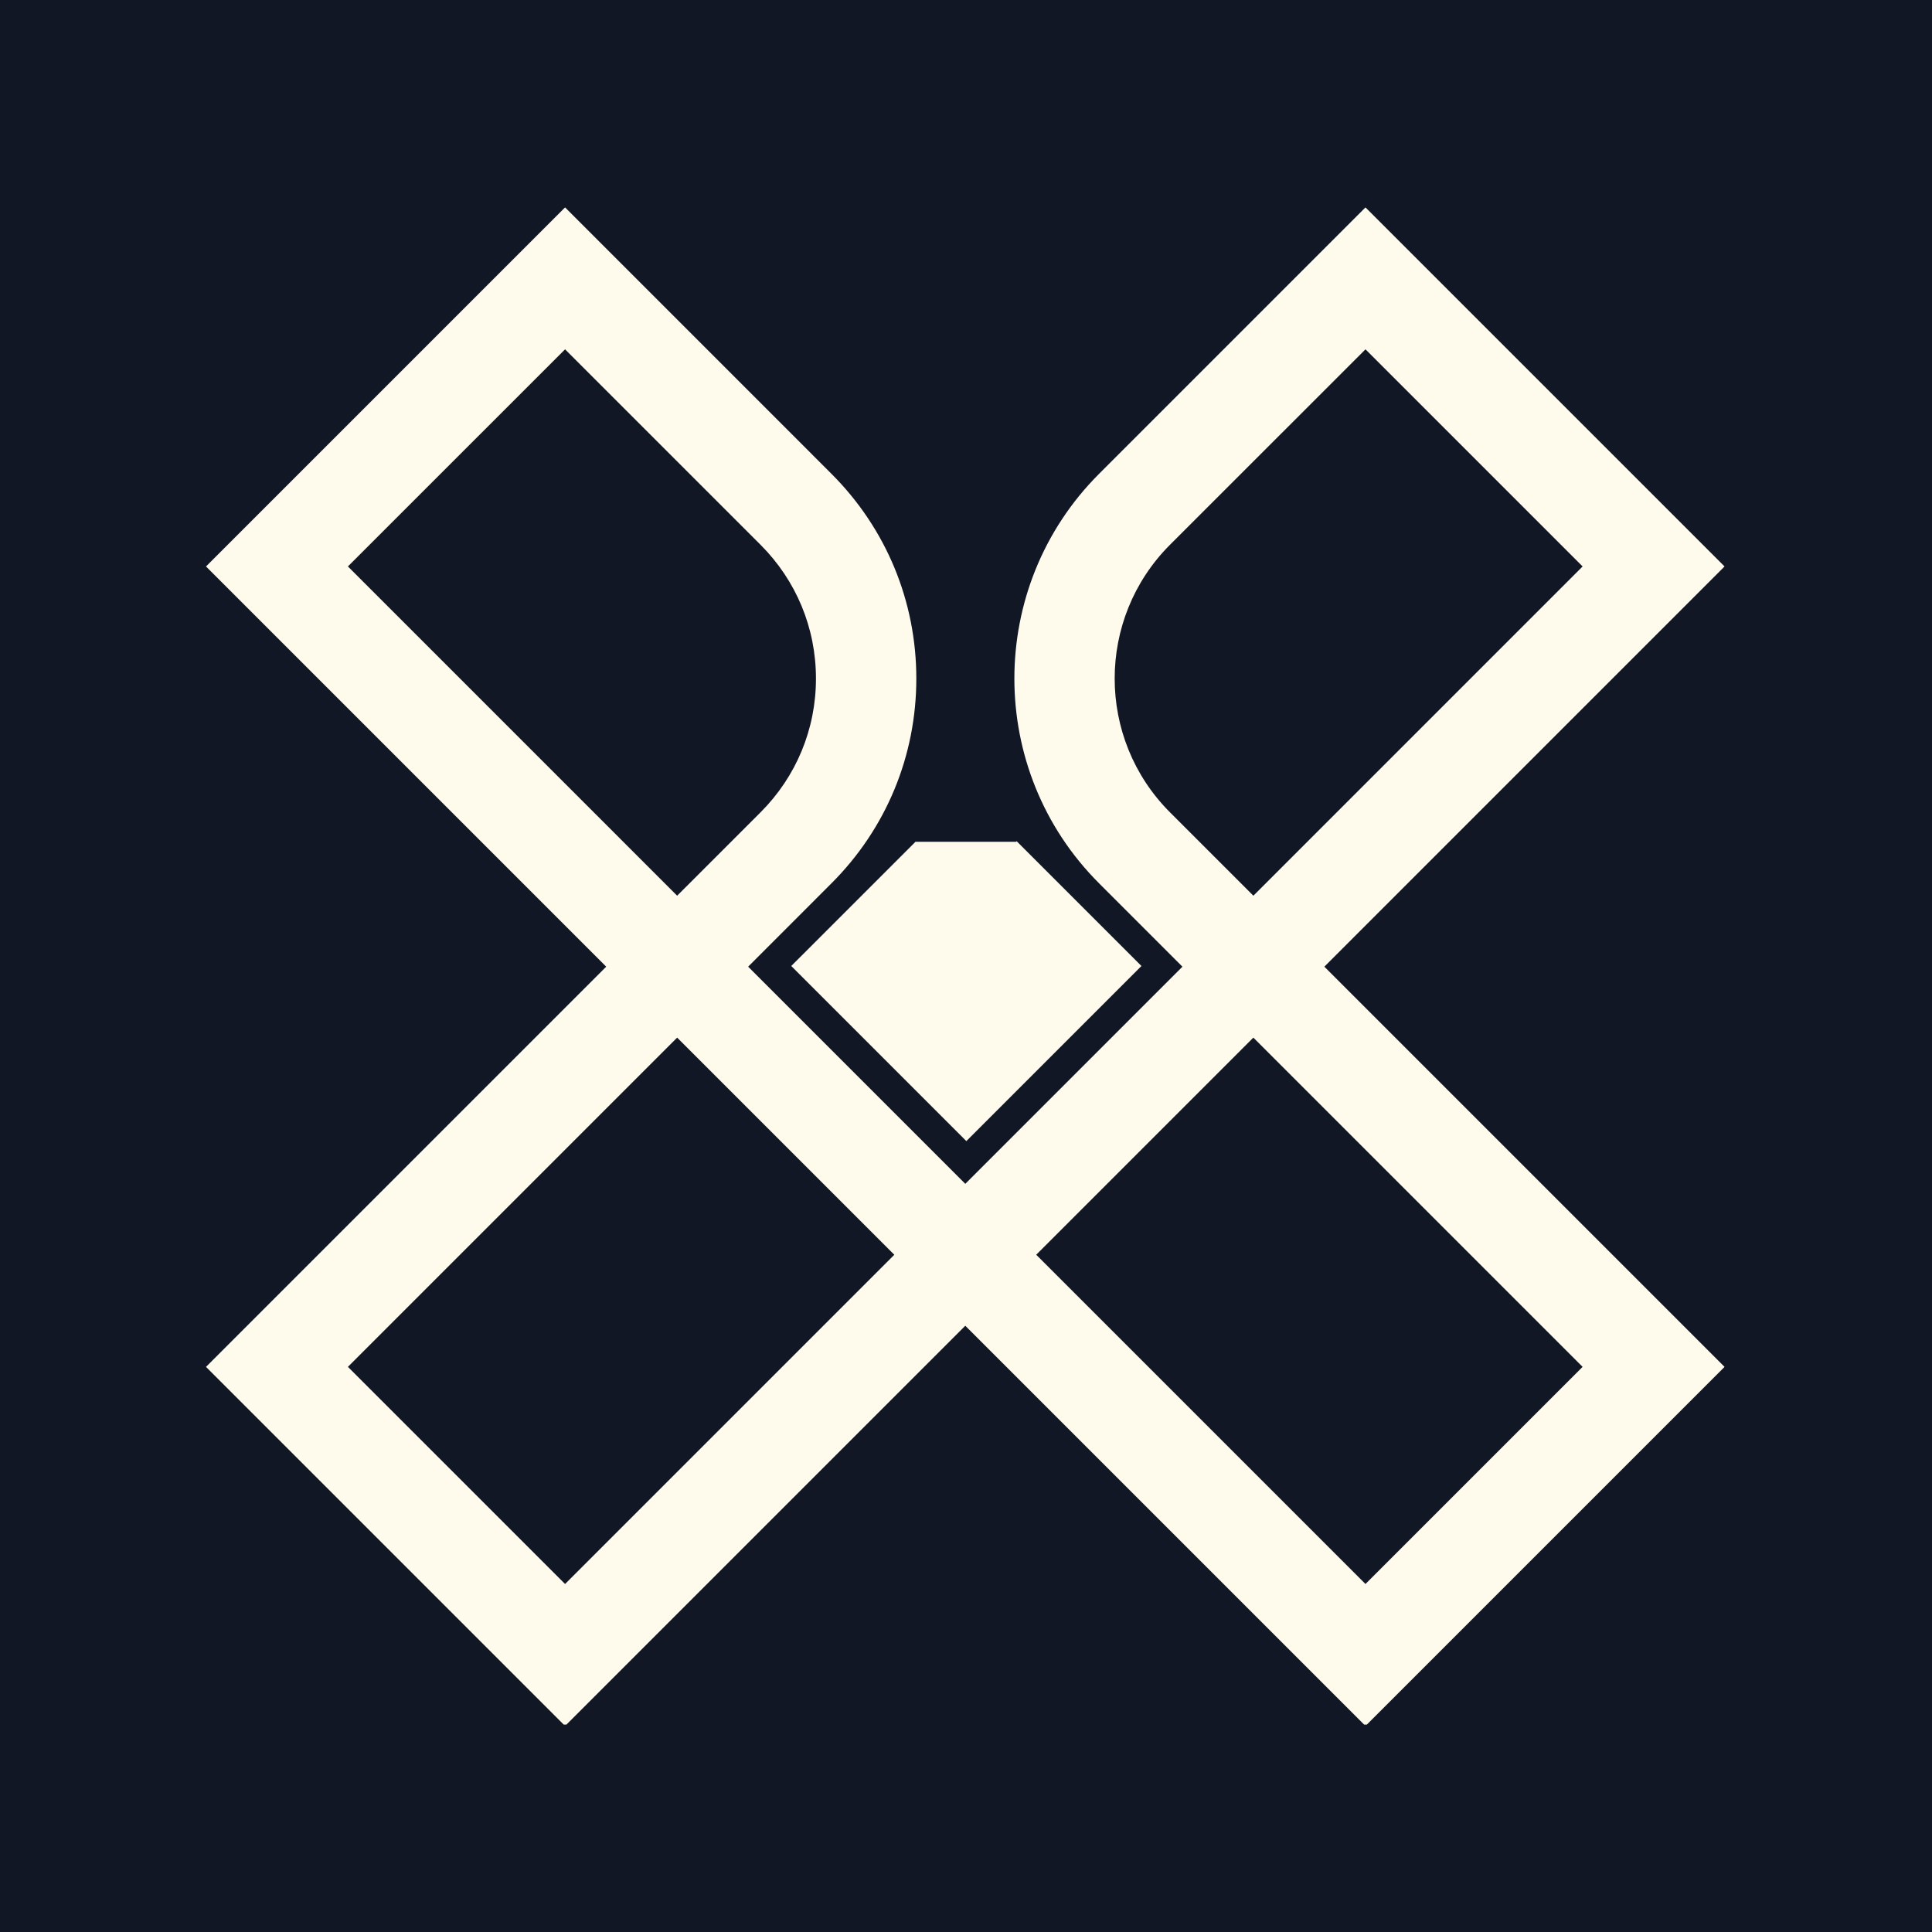 <?xml version="1.0" encoding="UTF-8"?>
<svg width="375pt" height="375pt" version="1.2" viewBox="0 0 375 375" xmlns="http://www.w3.org/2000/svg">
<defs>
<clipPath id="a">
<path d="m39.988 40.258h294.75v294.48h-294.75z"/>
</clipPath>
</defs>
<rect width="375" height="375" fill="#fff"/>
<rect width="375" height="375" fill="#111725"/>
<g clip-path="url(#a)">
<path d="m109.68 40.258-69.695 69.691 77.68 77.684-77.68 77.68 69.695 69.695 77.68-77.68 77.68 77.68 69.695-69.695-77.68-77.68 77.68-77.684-69.695-69.691-51.719 51.719c-21.91 21.91-21.91 57.559 0 79.465l16.188 16.191-42.148 42.148-42.148-42.148 16.184-16.191c10.613-10.609 16.461-24.723 16.461-39.73 0-15.012-5.848-29.121-16.461-39.734zm133.6 133.6-16.188-16.188c-14.312-14.316-14.312-37.609 0-51.926l37.949-37.941 42.145 42.145zm-175.75-63.91 42.148-42.145 37.945 37.941c6.934 6.938 10.754 16.156 10.754 25.965 0 9.805-3.82 19.023-10.754 25.961l-16.188 16.184zm0 155.36 63.906-63.906 42.148 42.145-63.906 63.906zm133.6-21.762 42.145-42.145 63.906 63.906-42.145 42.145z" fill="#fefaec"/>
</g>
<path d="m153.58 187.5 33.988-33.984 33.984 33.984-33.984 33.988z" fill="#fefaec"/>
<path d="m177.73 143.8h19.586v19.59h-19.586z" fill="#111725"/>
</svg>
